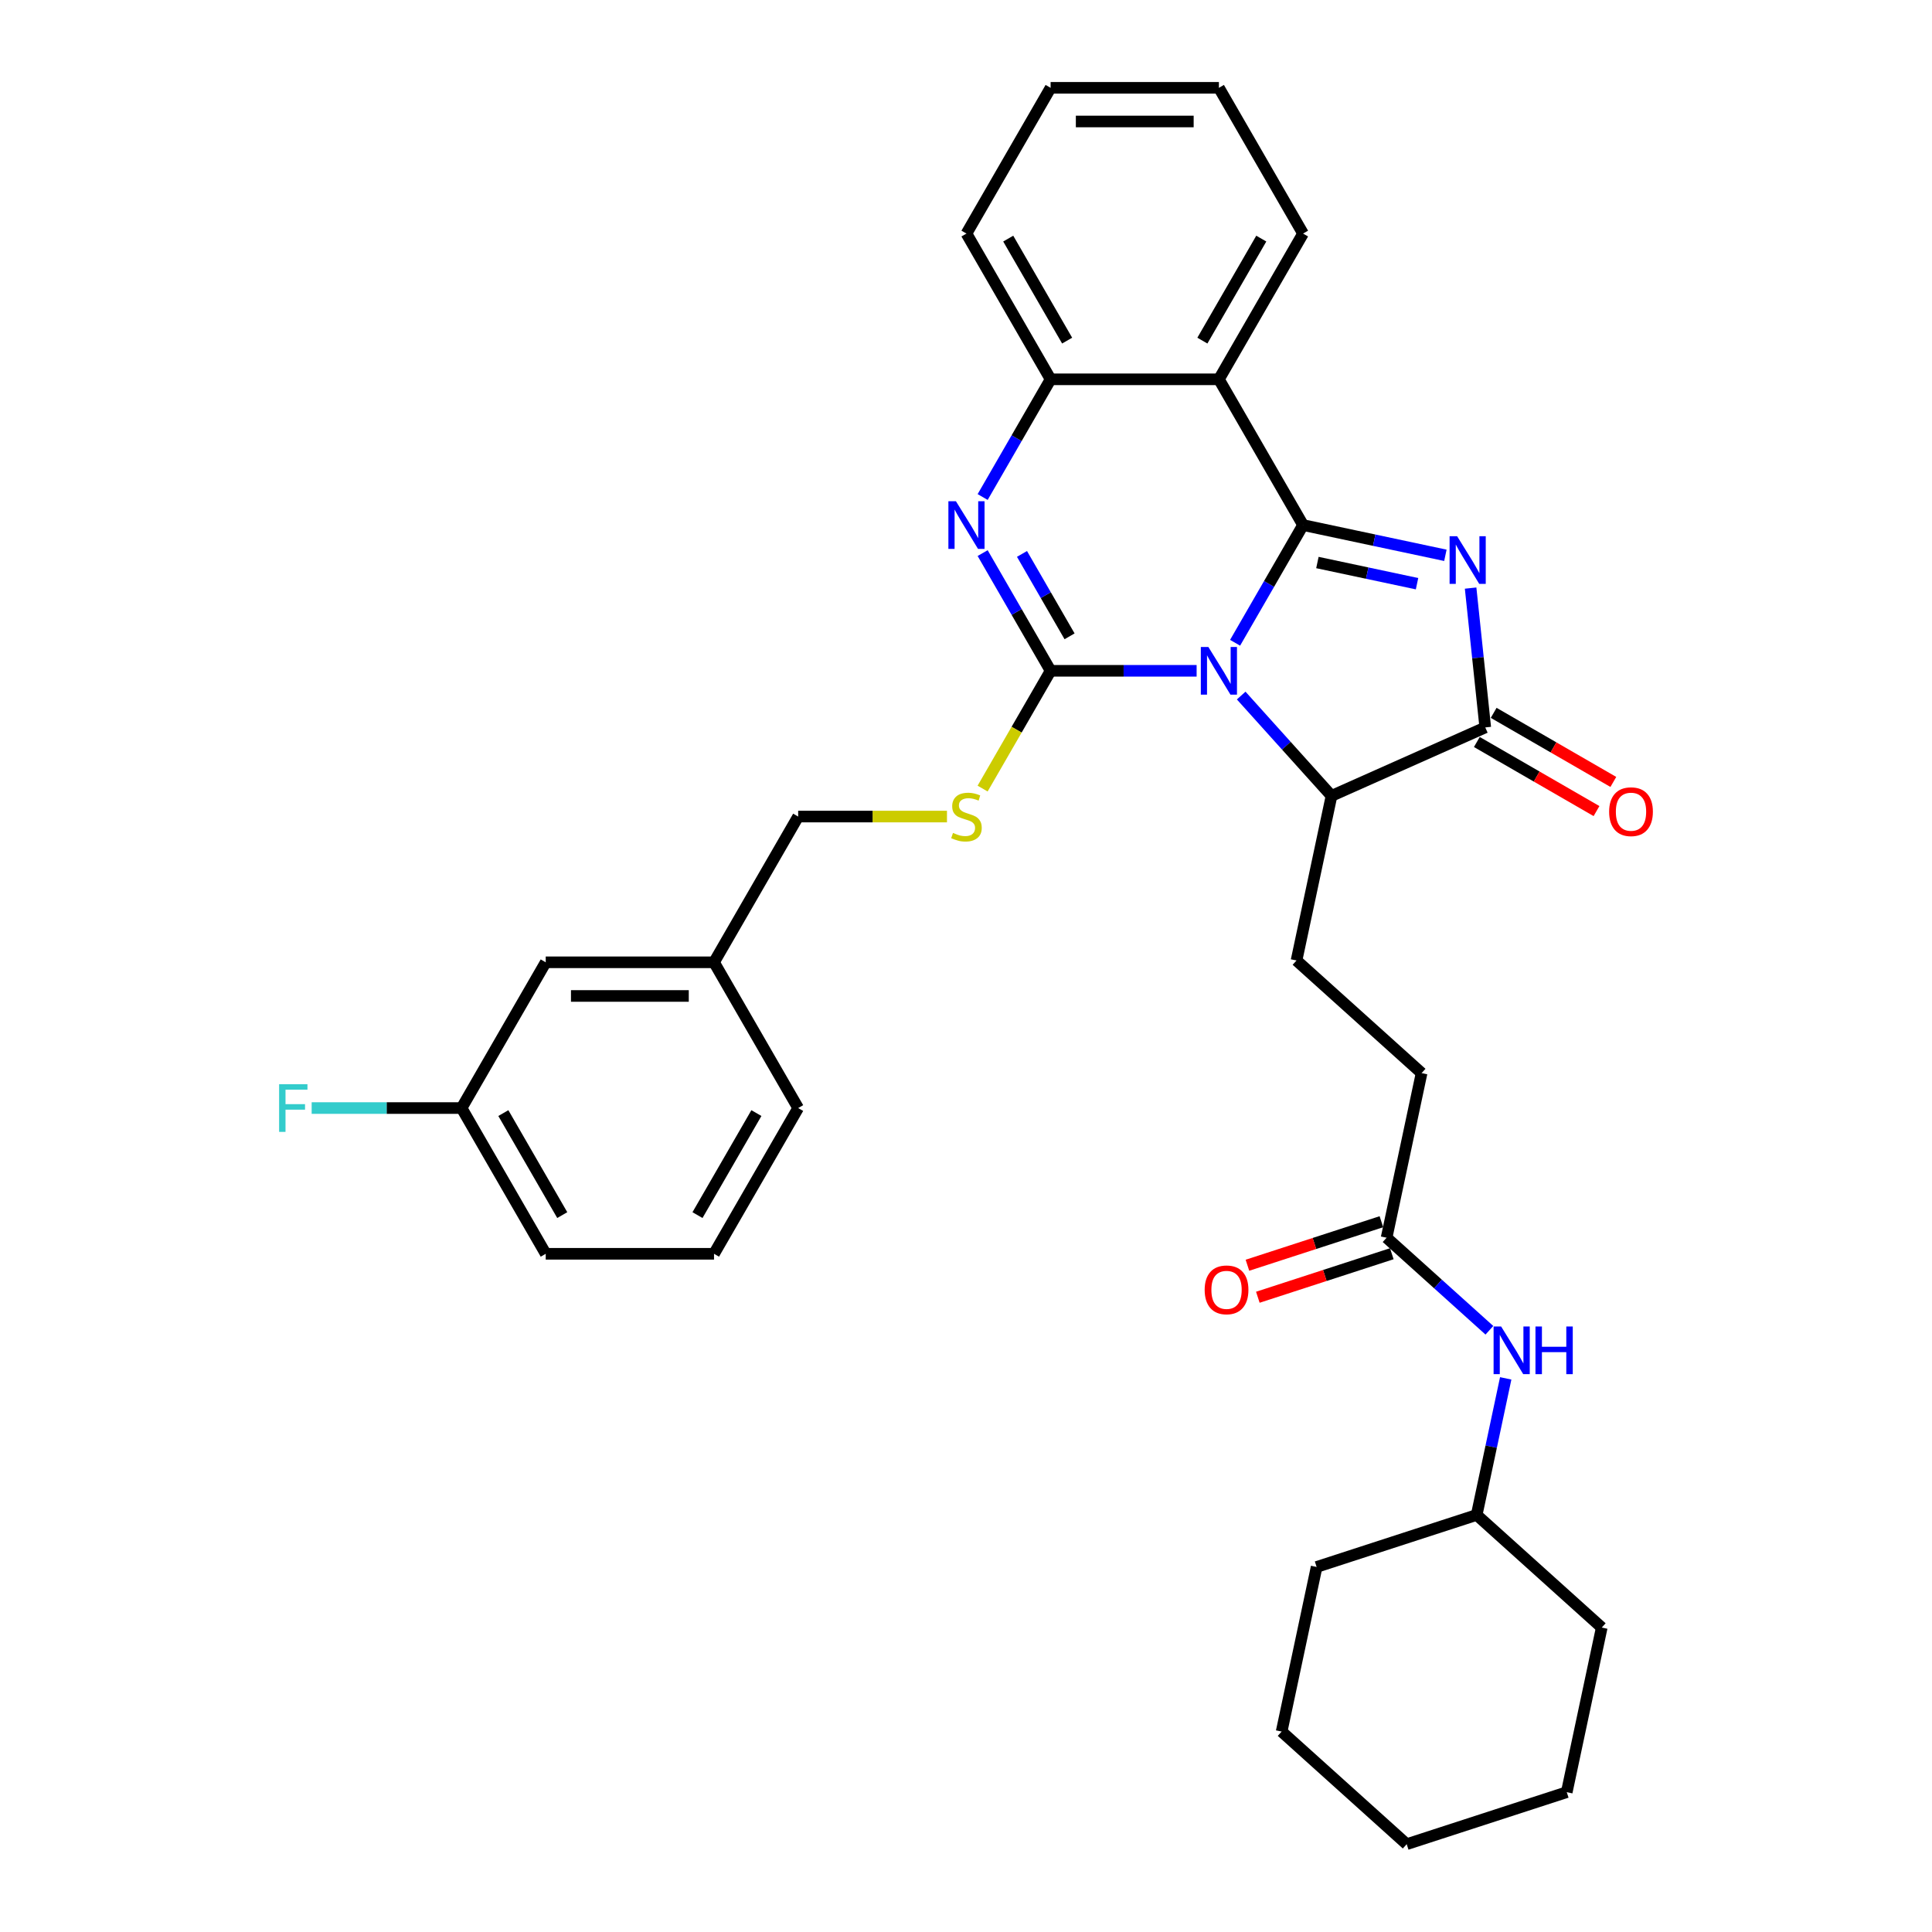 <?xml version='1.0' encoding='iso-8859-1'?>
<svg version='1.1' baseProfile='full'
              xmlns='http://www.w3.org/2000/svg'
                      xmlns:rdkit='http://www.rdkit.org/xml'
                      xmlns:xlink='http://www.w3.org/1999/xlink'
                  xml:space='preserve'
width='1000px' height='1000px' viewBox='0 0 1000 1000'>
<!-- END OF HEADER -->
<rect style='opacity:1.0;fill:#FFFFFF;stroke:none' width='1000' height='1000' x='0' y='0'> </rect>
<path class='bond-0' d='M 639.282,332.697 L 656.87,302.233' style='fill:none;fill-rule:evenodd;stroke:#0000FF;stroke-width:6px;stroke-linecap:butt;stroke-linejoin:miter;stroke-opacity:1' />
<path class='bond-0' d='M 656.87,302.233 L 674.457,271.77' style='fill:none;fill-rule:evenodd;stroke:#000000;stroke-width:6px;stroke-linecap:butt;stroke-linejoin:miter;stroke-opacity:1' />
<path class='bond-1' d='M 619.37,347.209 L 581.582,347.209' style='fill:none;fill-rule:evenodd;stroke:#0000FF;stroke-width:6px;stroke-linecap:butt;stroke-linejoin:miter;stroke-opacity:1' />
<path class='bond-1' d='M 581.582,347.209 L 543.794,347.209' style='fill:none;fill-rule:evenodd;stroke:#000000;stroke-width:6px;stroke-linecap:butt;stroke-linejoin:miter;stroke-opacity:1' />
<path class='bond-6' d='M 642.436,360.018 L 665.813,385.981' style='fill:none;fill-rule:evenodd;stroke:#0000FF;stroke-width:6px;stroke-linecap:butt;stroke-linejoin:miter;stroke-opacity:1' />
<path class='bond-6' d='M 665.813,385.981 L 689.19,411.944' style='fill:none;fill-rule:evenodd;stroke:#000000;stroke-width:6px;stroke-linecap:butt;stroke-linejoin:miter;stroke-opacity:1' />
<path class='bond-2' d='M 674.457,271.77 L 711.294,279.6' style='fill:none;fill-rule:evenodd;stroke:#000000;stroke-width:6px;stroke-linecap:butt;stroke-linejoin:miter;stroke-opacity:1' />
<path class='bond-2' d='M 711.294,279.6 L 748.13,287.43' style='fill:none;fill-rule:evenodd;stroke:#0000FF;stroke-width:6px;stroke-linecap:butt;stroke-linejoin:miter;stroke-opacity:1' />
<path class='bond-2' d='M 681.886,291.16 L 707.671,296.641' style='fill:none;fill-rule:evenodd;stroke:#000000;stroke-width:6px;stroke-linecap:butt;stroke-linejoin:miter;stroke-opacity:1' />
<path class='bond-2' d='M 707.671,296.641 L 733.457,302.122' style='fill:none;fill-rule:evenodd;stroke:#0000FF;stroke-width:6px;stroke-linecap:butt;stroke-linejoin:miter;stroke-opacity:1' />
<path class='bond-5' d='M 674.457,271.77 L 630.903,196.332' style='fill:none;fill-rule:evenodd;stroke:#000000;stroke-width:6px;stroke-linecap:butt;stroke-linejoin:miter;stroke-opacity:1' />
<path class='bond-3' d='M 543.794,347.209 L 526.206,316.746' style='fill:none;fill-rule:evenodd;stroke:#000000;stroke-width:6px;stroke-linecap:butt;stroke-linejoin:miter;stroke-opacity:1' />
<path class='bond-3' d='M 526.206,316.746 L 508.618,286.283' style='fill:none;fill-rule:evenodd;stroke:#0000FF;stroke-width:6px;stroke-linecap:butt;stroke-linejoin:miter;stroke-opacity:1' />
<path class='bond-3' d='M 553.605,329.359 L 541.294,308.035' style='fill:none;fill-rule:evenodd;stroke:#000000;stroke-width:6px;stroke-linecap:butt;stroke-linejoin:miter;stroke-opacity:1' />
<path class='bond-3' d='M 541.294,308.035 L 528.982,286.711' style='fill:none;fill-rule:evenodd;stroke:#0000FF;stroke-width:6px;stroke-linecap:butt;stroke-linejoin:miter;stroke-opacity:1' />
<path class='bond-8' d='M 543.794,347.209 L 526.196,377.69' style='fill:none;fill-rule:evenodd;stroke:#000000;stroke-width:6px;stroke-linecap:butt;stroke-linejoin:miter;stroke-opacity:1' />
<path class='bond-8' d='M 526.196,377.69 L 508.598,408.17' style='fill:none;fill-rule:evenodd;stroke:#CCCC00;stroke-width:6px;stroke-linecap:butt;stroke-linejoin:miter;stroke-opacity:1' />
<path class='bond-33' d='M 761.188,304.394 L 764.978,340.453' style='fill:none;fill-rule:evenodd;stroke:#0000FF;stroke-width:6px;stroke-linecap:butt;stroke-linejoin:miter;stroke-opacity:1' />
<path class='bond-33' d='M 764.978,340.453 L 768.768,376.513' style='fill:none;fill-rule:evenodd;stroke:#000000;stroke-width:6px;stroke-linecap:butt;stroke-linejoin:miter;stroke-opacity:1' />
<path class='bond-7' d='M 508.618,257.258 L 526.206,226.795' style='fill:none;fill-rule:evenodd;stroke:#0000FF;stroke-width:6px;stroke-linecap:butt;stroke-linejoin:miter;stroke-opacity:1' />
<path class='bond-7' d='M 526.206,226.795 L 543.794,196.332' style='fill:none;fill-rule:evenodd;stroke:#000000;stroke-width:6px;stroke-linecap:butt;stroke-linejoin:miter;stroke-opacity:1' />
<path class='bond-4' d='M 768.768,376.513 L 689.19,411.944' style='fill:none;fill-rule:evenodd;stroke:#000000;stroke-width:6px;stroke-linecap:butt;stroke-linejoin:miter;stroke-opacity:1' />
<path class='bond-11' d='M 764.413,384.057 L 795.381,401.937' style='fill:none;fill-rule:evenodd;stroke:#000000;stroke-width:6px;stroke-linecap:butt;stroke-linejoin:miter;stroke-opacity:1' />
<path class='bond-11' d='M 795.381,401.937 L 826.35,419.816' style='fill:none;fill-rule:evenodd;stroke:#FF0000;stroke-width:6px;stroke-linecap:butt;stroke-linejoin:miter;stroke-opacity:1' />
<path class='bond-11' d='M 773.124,368.969 L 804.092,386.849' style='fill:none;fill-rule:evenodd;stroke:#000000;stroke-width:6px;stroke-linecap:butt;stroke-linejoin:miter;stroke-opacity:1' />
<path class='bond-11' d='M 804.092,386.849 L 835.06,404.728' style='fill:none;fill-rule:evenodd;stroke:#FF0000;stroke-width:6px;stroke-linecap:butt;stroke-linejoin:miter;stroke-opacity:1' />
<path class='bond-16' d='M 630.903,196.332 L 674.457,120.893' style='fill:none;fill-rule:evenodd;stroke:#000000;stroke-width:6px;stroke-linecap:butt;stroke-linejoin:miter;stroke-opacity:1' />
<path class='bond-16' d='M 622.348,176.305 L 652.837,123.498' style='fill:none;fill-rule:evenodd;stroke:#000000;stroke-width:6px;stroke-linecap:butt;stroke-linejoin:miter;stroke-opacity:1' />
<path class='bond-34' d='M 630.903,196.332 L 543.794,196.332' style='fill:none;fill-rule:evenodd;stroke:#000000;stroke-width:6px;stroke-linecap:butt;stroke-linejoin:miter;stroke-opacity:1' />
<path class='bond-9' d='M 689.19,411.944 L 671.079,497.149' style='fill:none;fill-rule:evenodd;stroke:#000000;stroke-width:6px;stroke-linecap:butt;stroke-linejoin:miter;stroke-opacity:1' />
<path class='bond-22' d='M 543.794,196.332 L 500.239,120.893' style='fill:none;fill-rule:evenodd;stroke:#000000;stroke-width:6px;stroke-linecap:butt;stroke-linejoin:miter;stroke-opacity:1' />
<path class='bond-22' d='M 552.349,176.305 L 521.86,123.498' style='fill:none;fill-rule:evenodd;stroke:#000000;stroke-width:6px;stroke-linecap:butt;stroke-linejoin:miter;stroke-opacity:1' />
<path class='bond-15' d='M 490.152,422.648 L 451.641,422.648' style='fill:none;fill-rule:evenodd;stroke:#CCCC00;stroke-width:6px;stroke-linecap:butt;stroke-linejoin:miter;stroke-opacity:1' />
<path class='bond-15' d='M 451.641,422.648 L 413.13,422.648' style='fill:none;fill-rule:evenodd;stroke:#000000;stroke-width:6px;stroke-linecap:butt;stroke-linejoin:miter;stroke-opacity:1' />
<path class='bond-14' d='M 671.079,497.149 L 735.814,555.436' style='fill:none;fill-rule:evenodd;stroke:#000000;stroke-width:6px;stroke-linecap:butt;stroke-linejoin:miter;stroke-opacity:1' />
<path class='bond-10' d='M 717.703,640.642 L 735.814,555.436' style='fill:none;fill-rule:evenodd;stroke:#000000;stroke-width:6px;stroke-linecap:butt;stroke-linejoin:miter;stroke-opacity:1' />
<path class='bond-12' d='M 717.703,640.642 L 744.304,664.593' style='fill:none;fill-rule:evenodd;stroke:#000000;stroke-width:6px;stroke-linecap:butt;stroke-linejoin:miter;stroke-opacity:1' />
<path class='bond-12' d='M 744.304,664.593 L 770.904,688.545' style='fill:none;fill-rule:evenodd;stroke:#0000FF;stroke-width:6px;stroke-linecap:butt;stroke-linejoin:miter;stroke-opacity:1' />
<path class='bond-13' d='M 715.011,632.357 L 680.339,643.623' style='fill:none;fill-rule:evenodd;stroke:#000000;stroke-width:6px;stroke-linecap:butt;stroke-linejoin:miter;stroke-opacity:1' />
<path class='bond-13' d='M 680.339,643.623 L 645.667,654.888' style='fill:none;fill-rule:evenodd;stroke:#FF0000;stroke-width:6px;stroke-linecap:butt;stroke-linejoin:miter;stroke-opacity:1' />
<path class='bond-13' d='M 720.395,648.926 L 685.723,660.192' style='fill:none;fill-rule:evenodd;stroke:#000000;stroke-width:6px;stroke-linecap:butt;stroke-linejoin:miter;stroke-opacity:1' />
<path class='bond-13' d='M 685.723,660.192 L 651.051,671.457' style='fill:none;fill-rule:evenodd;stroke:#FF0000;stroke-width:6px;stroke-linecap:butt;stroke-linejoin:miter;stroke-opacity:1' />
<path class='bond-21' d='M 779.353,713.441 L 771.84,748.788' style='fill:none;fill-rule:evenodd;stroke:#0000FF;stroke-width:6px;stroke-linecap:butt;stroke-linejoin:miter;stroke-opacity:1' />
<path class='bond-21' d='M 771.84,748.788 L 764.327,784.135' style='fill:none;fill-rule:evenodd;stroke:#000000;stroke-width:6px;stroke-linecap:butt;stroke-linejoin:miter;stroke-opacity:1' />
<path class='bond-19' d='M 413.13,422.648 L 369.576,498.086' style='fill:none;fill-rule:evenodd;stroke:#000000;stroke-width:6px;stroke-linecap:butt;stroke-linejoin:miter;stroke-opacity:1' />
<path class='bond-28' d='M 674.457,120.893 L 630.903,45.455' style='fill:none;fill-rule:evenodd;stroke:#000000;stroke-width:6px;stroke-linecap:butt;stroke-linejoin:miter;stroke-opacity:1' />
<path class='bond-17' d='M 282.467,498.086 L 369.576,498.086' style='fill:none;fill-rule:evenodd;stroke:#000000;stroke-width:6px;stroke-linecap:butt;stroke-linejoin:miter;stroke-opacity:1' />
<path class='bond-17' d='M 295.533,515.508 L 356.51,515.508' style='fill:none;fill-rule:evenodd;stroke:#000000;stroke-width:6px;stroke-linecap:butt;stroke-linejoin:miter;stroke-opacity:1' />
<path class='bond-18' d='M 282.467,498.086 L 238.912,573.525' style='fill:none;fill-rule:evenodd;stroke:#000000;stroke-width:6px;stroke-linecap:butt;stroke-linejoin:miter;stroke-opacity:1' />
<path class='bond-20' d='M 238.912,573.525 L 200.114,573.525' style='fill:none;fill-rule:evenodd;stroke:#000000;stroke-width:6px;stroke-linecap:butt;stroke-linejoin:miter;stroke-opacity:1' />
<path class='bond-20' d='M 200.114,573.525 L 161.316,573.525' style='fill:none;fill-rule:evenodd;stroke:#33CCCC;stroke-width:6px;stroke-linecap:butt;stroke-linejoin:miter;stroke-opacity:1' />
<path class='bond-36' d='M 238.912,573.525 L 282.467,648.963' style='fill:none;fill-rule:evenodd;stroke:#000000;stroke-width:6px;stroke-linecap:butt;stroke-linejoin:miter;stroke-opacity:1' />
<path class='bond-36' d='M 260.533,576.13 L 291.022,628.937' style='fill:none;fill-rule:evenodd;stroke:#000000;stroke-width:6px;stroke-linecap:butt;stroke-linejoin:miter;stroke-opacity:1' />
<path class='bond-25' d='M 369.576,498.086 L 413.13,573.525' style='fill:none;fill-rule:evenodd;stroke:#000000;stroke-width:6px;stroke-linecap:butt;stroke-linejoin:miter;stroke-opacity:1' />
<path class='bond-26' d='M 764.327,784.135 L 681.481,811.053' style='fill:none;fill-rule:evenodd;stroke:#000000;stroke-width:6px;stroke-linecap:butt;stroke-linejoin:miter;stroke-opacity:1' />
<path class='bond-27' d='M 764.327,784.135 L 829.061,842.422' style='fill:none;fill-rule:evenodd;stroke:#000000;stroke-width:6px;stroke-linecap:butt;stroke-linejoin:miter;stroke-opacity:1' />
<path class='bond-29' d='M 500.239,120.893 L 543.794,45.455' style='fill:none;fill-rule:evenodd;stroke:#000000;stroke-width:6px;stroke-linecap:butt;stroke-linejoin:miter;stroke-opacity:1' />
<path class='bond-23' d='M 369.576,648.963 L 413.13,573.525' style='fill:none;fill-rule:evenodd;stroke:#000000;stroke-width:6px;stroke-linecap:butt;stroke-linejoin:miter;stroke-opacity:1' />
<path class='bond-23' d='M 361.021,628.937 L 391.51,576.13' style='fill:none;fill-rule:evenodd;stroke:#000000;stroke-width:6px;stroke-linecap:butt;stroke-linejoin:miter;stroke-opacity:1' />
<path class='bond-24' d='M 369.576,648.963 L 282.467,648.963' style='fill:none;fill-rule:evenodd;stroke:#000000;stroke-width:6px;stroke-linecap:butt;stroke-linejoin:miter;stroke-opacity:1' />
<path class='bond-31' d='M 681.481,811.053 L 663.37,896.258' style='fill:none;fill-rule:evenodd;stroke:#000000;stroke-width:6px;stroke-linecap:butt;stroke-linejoin:miter;stroke-opacity:1' />
<path class='bond-30' d='M 829.061,842.422 L 810.95,927.627' style='fill:none;fill-rule:evenodd;stroke:#000000;stroke-width:6px;stroke-linecap:butt;stroke-linejoin:miter;stroke-opacity:1' />
<path class='bond-35' d='M 630.903,45.455 L 543.794,45.455' style='fill:none;fill-rule:evenodd;stroke:#000000;stroke-width:6px;stroke-linecap:butt;stroke-linejoin:miter;stroke-opacity:1' />
<path class='bond-35' d='M 617.837,62.876 L 556.86,62.876' style='fill:none;fill-rule:evenodd;stroke:#000000;stroke-width:6px;stroke-linecap:butt;stroke-linejoin:miter;stroke-opacity:1' />
<path class='bond-32' d='M 810.95,927.627 L 728.105,954.545' style='fill:none;fill-rule:evenodd;stroke:#000000;stroke-width:6px;stroke-linecap:butt;stroke-linejoin:miter;stroke-opacity:1' />
<path class='bond-37' d='M 663.37,896.258 L 728.105,954.545' style='fill:none;fill-rule:evenodd;stroke:#000000;stroke-width:6px;stroke-linecap:butt;stroke-linejoin:miter;stroke-opacity:1' />
<path  class='atom-0' d='M 625.45 334.874
L 633.534 347.941
Q 634.335 349.23, 635.624 351.564
Q 636.914 353.899, 636.983 354.038
L 636.983 334.874
L 640.258 334.874
L 640.258 359.544
L 636.879 359.544
L 628.203 345.258
Q 627.192 343.585, 626.112 341.669
Q 625.067 339.752, 624.753 339.16
L 624.753 359.544
L 621.547 359.544
L 621.547 334.874
L 625.45 334.874
' fill='#0000FF'/>
<path  class='atom-3' d='M 754.21 277.547
L 762.294 290.613
Q 763.095 291.902, 764.384 294.237
Q 765.673 296.571, 765.743 296.711
L 765.743 277.547
L 769.018 277.547
L 769.018 302.216
L 765.639 302.216
L 756.963 287.93
Q 755.952 286.258, 754.872 284.341
Q 753.827 282.425, 753.513 281.832
L 753.513 302.216
L 750.307 302.216
L 750.307 277.547
L 754.21 277.547
' fill='#0000FF'/>
<path  class='atom-4' d='M 494.786 259.436
L 502.87 272.502
Q 503.672 273.791, 504.961 276.126
Q 506.25 278.46, 506.32 278.6
L 506.32 259.436
L 509.595 259.436
L 509.595 284.105
L 506.215 284.105
L 497.539 269.819
Q 496.529 268.147, 495.448 266.23
Q 494.403 264.314, 494.09 263.721
L 494.09 284.105
L 490.884 284.105
L 490.884 259.436
L 494.786 259.436
' fill='#0000FF'/>
<path  class='atom-9' d='M 493.271 431.115
Q 493.55 431.219, 494.699 431.707
Q 495.849 432.195, 497.104 432.508
Q 498.393 432.787, 499.647 432.787
Q 501.982 432.787, 503.341 431.672
Q 504.699 430.522, 504.699 428.536
Q 504.699 427.177, 504.003 426.341
Q 503.341 425.505, 502.295 425.052
Q 501.25 424.599, 499.508 424.076
Q 497.313 423.414, 495.989 422.787
Q 494.699 422.16, 493.759 420.836
Q 492.853 419.512, 492.853 417.282
Q 492.853 414.181, 494.943 412.264
Q 497.069 410.348, 501.25 410.348
Q 504.107 410.348, 507.348 411.707
L 506.546 414.39
Q 503.584 413.17, 501.354 413.17
Q 498.95 413.17, 497.626 414.181
Q 496.302 415.156, 496.337 416.864
Q 496.337 418.188, 496.999 418.989
Q 497.696 419.79, 498.672 420.243
Q 499.682 420.696, 501.354 421.219
Q 503.584 421.916, 504.909 422.613
Q 506.233 423.31, 507.173 424.738
Q 508.149 426.132, 508.149 428.536
Q 508.149 431.951, 505.849 433.798
Q 503.584 435.609, 499.787 435.609
Q 497.591 435.609, 495.919 435.122
Q 494.281 434.669, 492.33 433.867
L 493.271 431.115
' fill='#CCCC00'/>
<path  class='atom-12' d='M 832.883 420.137
Q 832.883 414.214, 835.81 410.904
Q 838.736 407.594, 844.207 407.594
Q 849.677 407.594, 852.604 410.904
Q 855.531 414.214, 855.531 420.137
Q 855.531 426.13, 852.569 429.545
Q 849.608 432.925, 844.207 432.925
Q 838.771 432.925, 835.81 429.545
Q 832.883 426.165, 832.883 420.137
M 844.207 430.137
Q 847.97 430.137, 849.991 427.629
Q 852.047 425.085, 852.047 420.137
Q 852.047 415.294, 849.991 412.855
Q 847.97 410.381, 844.207 410.381
Q 840.444 410.381, 838.388 412.82
Q 836.367 415.259, 836.367 420.137
Q 836.367 425.12, 838.388 427.629
Q 840.444 430.137, 844.207 430.137
' fill='#FF0000'/>
<path  class='atom-13' d='M 776.985 686.594
L 785.068 699.661
Q 785.87 700.95, 787.159 703.285
Q 788.448 705.619, 788.518 705.758
L 788.518 686.594
L 791.793 686.594
L 791.793 711.264
L 788.413 711.264
L 779.737 696.978
Q 778.727 695.305, 777.647 693.389
Q 776.601 691.473, 776.288 690.88
L 776.288 711.264
L 773.082 711.264
L 773.082 686.594
L 776.985 686.594
' fill='#0000FF'/>
<path  class='atom-13' d='M 794.755 686.594
L 798.1 686.594
L 798.1 697.082
L 810.713 697.082
L 810.713 686.594
L 814.058 686.594
L 814.058 711.264
L 810.713 711.264
L 810.713 699.87
L 798.1 699.87
L 798.1 711.264
L 794.755 711.264
L 794.755 686.594
' fill='#0000FF'/>
<path  class='atom-14' d='M 623.533 667.63
Q 623.533 661.706, 626.46 658.396
Q 629.387 655.086, 634.857 655.086
Q 640.328 655.086, 643.255 658.396
Q 646.182 661.706, 646.182 667.63
Q 646.182 673.623, 643.22 677.037
Q 640.258 680.417, 634.857 680.417
Q 629.422 680.417, 626.46 677.037
Q 623.533 673.658, 623.533 667.63
M 634.857 677.63
Q 638.62 677.63, 640.641 675.121
Q 642.697 672.577, 642.697 667.63
Q 642.697 662.786, 640.641 660.347
Q 638.62 657.873, 634.857 657.873
Q 631.094 657.873, 629.038 660.312
Q 627.018 662.752, 627.018 667.63
Q 627.018 672.612, 629.038 675.121
Q 631.094 677.63, 634.857 677.63
' fill='#FF0000'/>
<path  class='atom-21' d='M 144.469 561.19
L 159.138 561.19
L 159.138 564.012
L 147.779 564.012
L 147.779 571.504
L 157.884 571.504
L 157.884 574.361
L 147.779 574.361
L 147.779 585.859
L 144.469 585.859
L 144.469 561.19
' fill='#33CCCC'/>
</svg>
